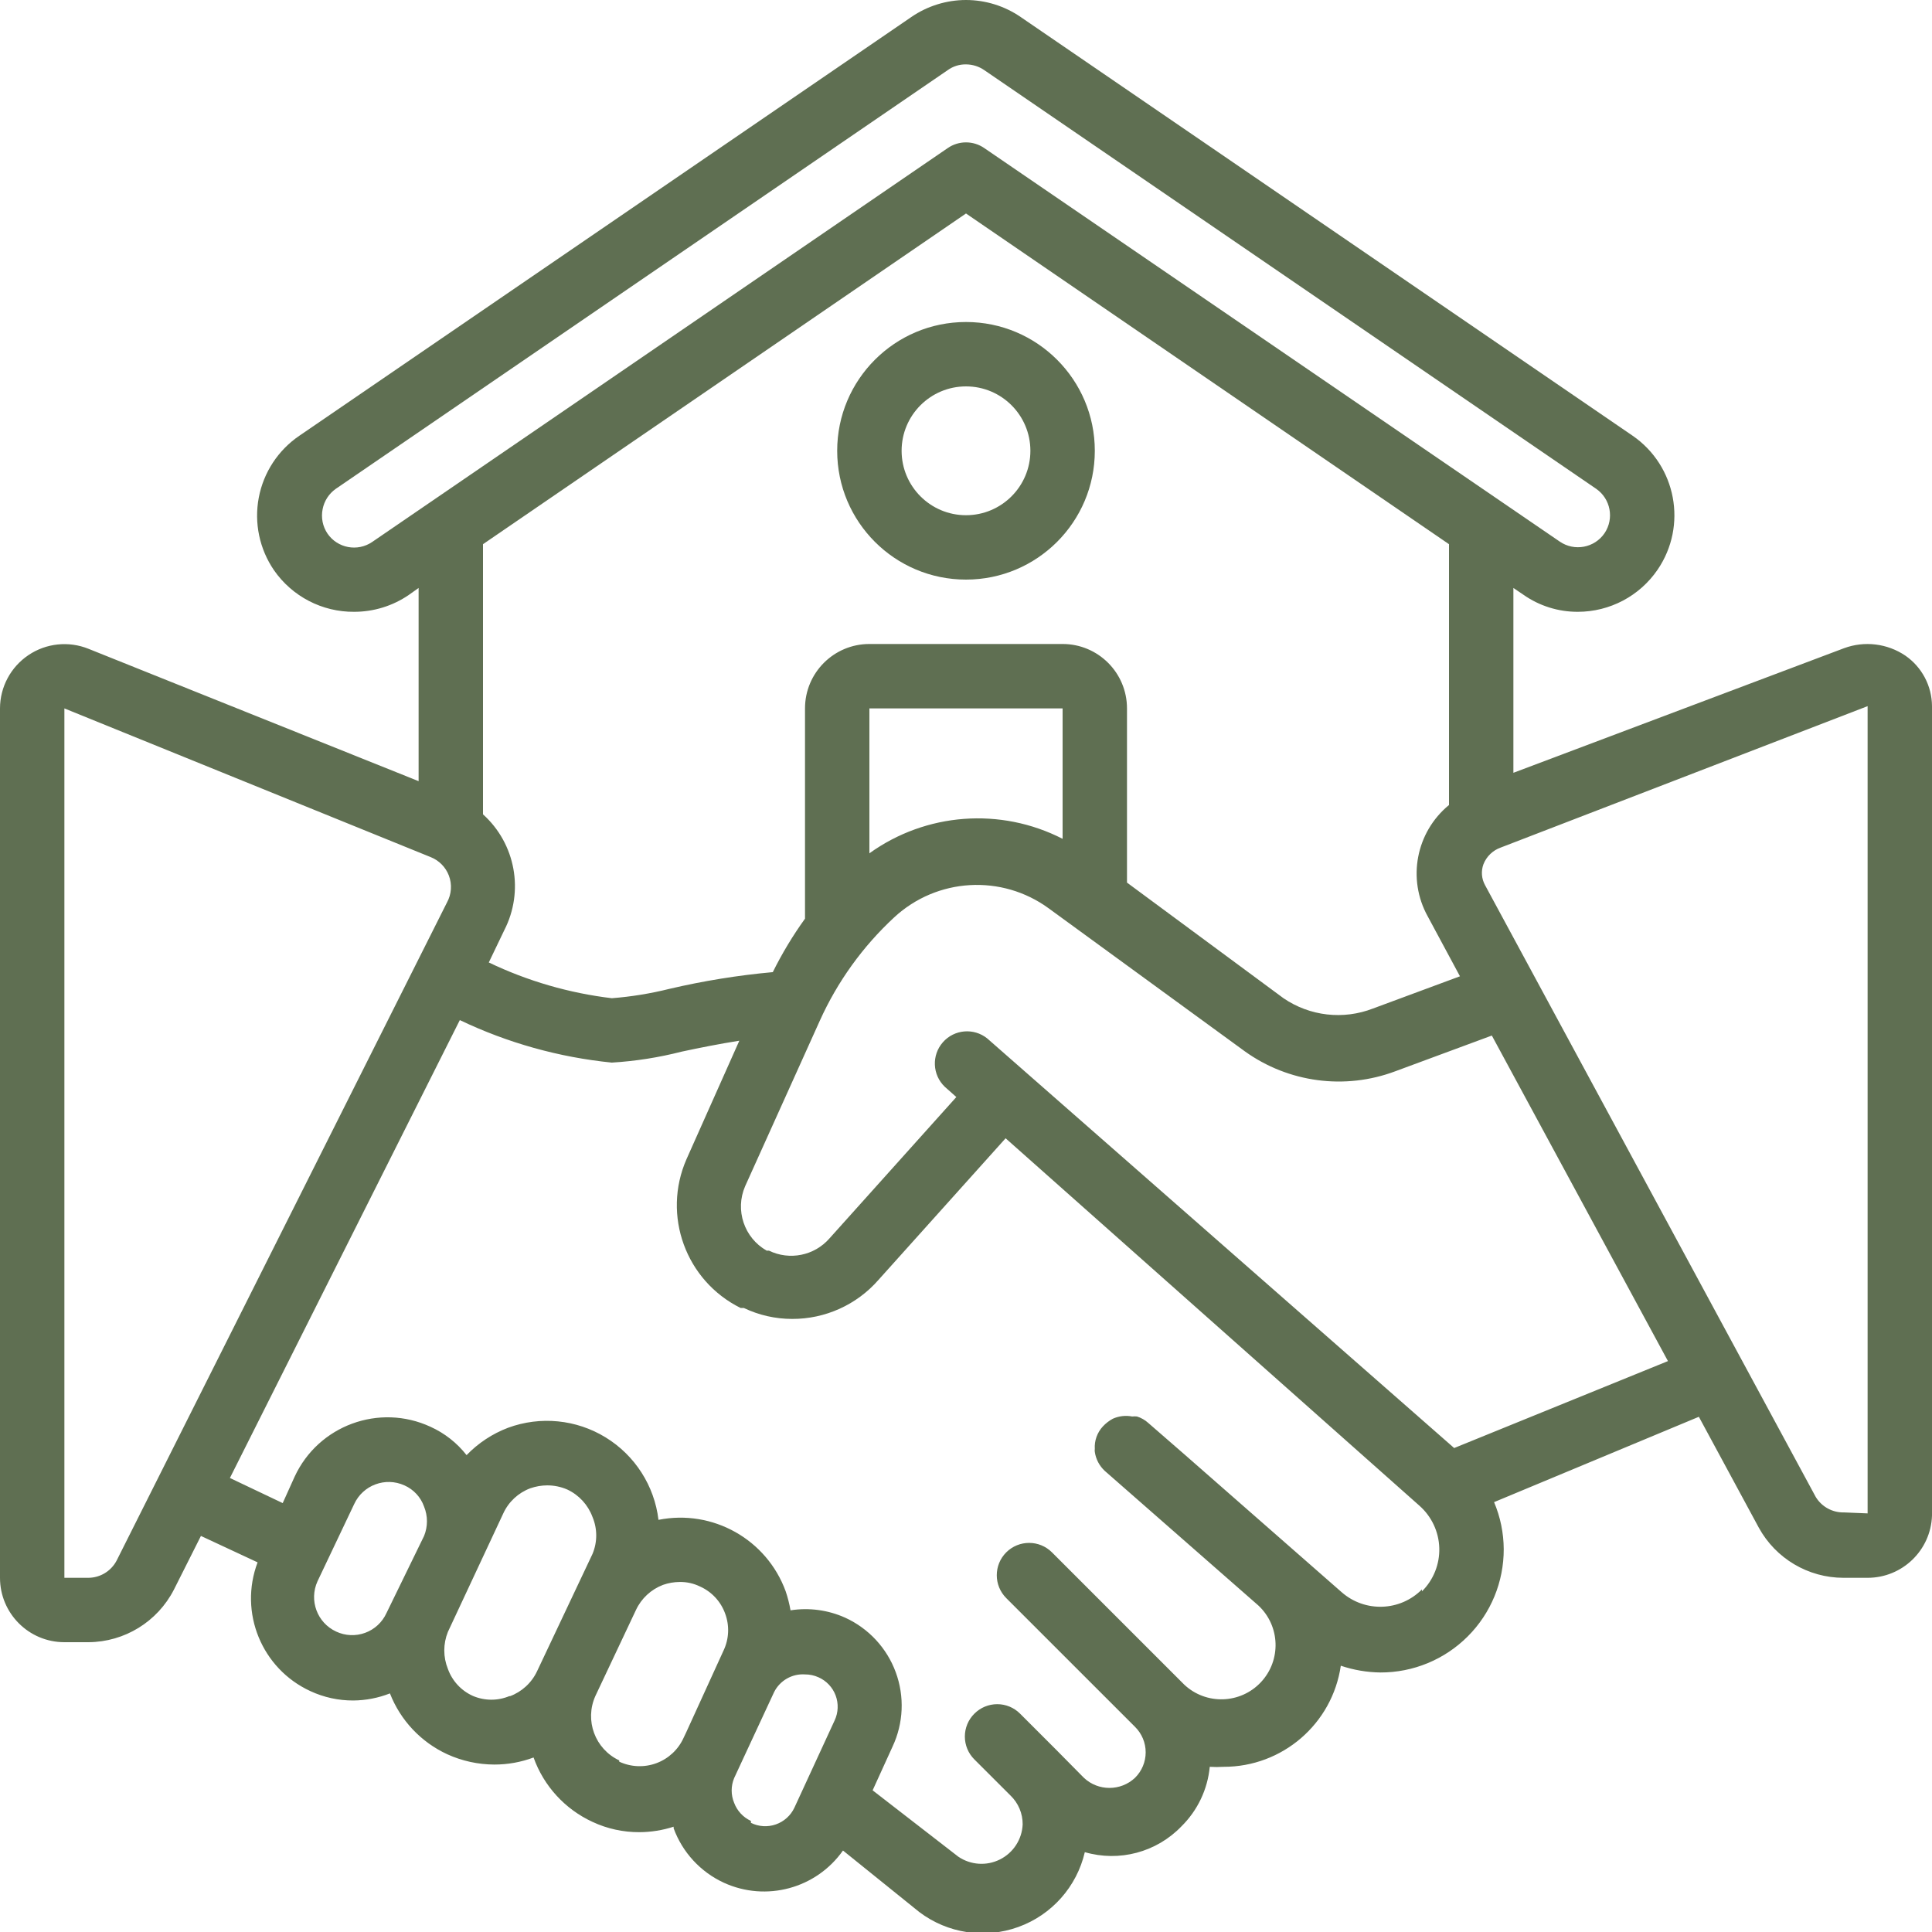 <svg width="64" height="64" viewBox="0 0 64 64" fill="none" xmlns="http://www.w3.org/2000/svg">
<g clip-path="url(#clip0_231_1315)">
<path d="M64 23.392C63.996 22.723 63.666 22.097 63.115 21.717C62.518 21.315 61.764 21.223 61.088 21.472L50.133 25.6V19.477L50.464 19.701C50.992 20.072 51.622 20.269 52.267 20.267C53.325 20.267 54.316 19.744 54.912 18.869C55.903 17.413 55.531 15.43 54.08 14.432L33.813 0.565C33.28 0.198 32.648 0.001 32 0C31.352 0.001 30.72 0.198 30.187 0.565L9.92 14.432C9.215 14.91 8.73 15.649 8.572 16.486C8.414 17.323 8.596 18.188 9.077 18.891C9.681 19.76 10.675 20.276 11.733 20.267C12.376 20.267 13.005 20.074 13.536 19.712L13.867 19.477V25.877L2.933 21.493C2.276 21.228 1.53 21.305 0.943 21.701C0.355 22.096 0.001 22.758 0 23.467V52.267C0 53.445 0.955 54.4 2.133 54.4H2.933C4.126 54.392 5.215 53.722 5.76 52.661L6.656 50.88L8.533 51.755C7.906 53.416 8.67 55.279 10.283 56.021C10.727 56.227 11.211 56.333 11.701 56.331C12.118 56.328 12.53 56.248 12.917 56.096C13.265 56.988 13.946 57.711 14.816 58.112C15.305 58.335 15.836 58.451 16.373 58.453C16.818 58.454 17.259 58.375 17.675 58.219C18.012 59.163 18.716 59.932 19.627 60.352C20.114 60.58 20.646 60.696 21.184 60.693C21.568 60.691 21.949 60.63 22.315 60.512V60.565C22.608 61.363 23.206 62.012 23.979 62.368C25.38 63.009 27.038 62.56 27.925 61.301L30.453 63.339C31.392 64.048 32.626 64.235 33.733 63.834C34.84 63.434 35.669 62.501 35.936 61.355C37.078 61.687 38.311 61.359 39.136 60.501C39.671 59.974 40.003 59.276 40.075 58.528C40.227 58.538 40.381 58.538 40.533 58.528C42.48 58.532 44.135 57.105 44.416 55.179C44.839 55.322 45.282 55.397 45.728 55.403C46.812 55.406 47.853 54.976 48.62 54.209C49.387 53.443 49.816 52.402 49.813 51.317C49.81 50.782 49.702 50.253 49.493 49.76L56.277 46.933L58.261 50.603C58.822 51.628 59.898 52.266 61.067 52.267H61.867C63.016 52.267 63.96 51.357 64 50.208V23.392ZM12.331 17.952C11.845 18.285 11.181 18.161 10.848 17.675C10.688 17.437 10.63 17.145 10.688 16.864C10.741 16.592 10.898 16.351 11.125 16.192L31.392 2.325C31.568 2.197 31.782 2.129 32 2.133C32.218 2.134 32.43 2.201 32.608 2.325L52.875 16.192C53.354 16.524 53.478 17.18 53.152 17.664C52.819 18.15 52.155 18.274 51.669 17.941L32.608 4.907C32.242 4.653 31.758 4.653 31.392 4.907L12.331 17.952ZM32 7.072L48 18.027V26.667C46.905 27.566 46.609 29.119 47.296 30.357L48.363 32.341L45.483 33.408C44.498 33.79 43.389 33.663 42.517 33.067L37.333 29.237V23.467C37.333 22.288 36.378 21.333 35.2 21.333H28.8C27.622 21.333 26.667 22.288 26.667 23.467V30.432C26.263 30.992 25.907 31.584 25.6 32.203C24.447 32.308 23.303 32.493 22.176 32.757C21.549 32.913 20.911 33.017 20.267 33.067C18.853 32.898 17.476 32.498 16.192 31.883L16.704 30.816C17.368 29.524 17.079 27.948 16 26.976V18.027L32 7.072ZM35.2 27.787C33.145 26.734 30.674 26.919 28.8 28.267V23.467H35.2V27.787ZM2.933 52.267H2.133V23.467L14.272 28.395C14.547 28.506 14.763 28.726 14.869 29.003C14.981 29.296 14.957 29.624 14.805 29.899L3.861 51.701C3.678 52.045 3.323 52.262 2.933 52.267ZM11.136 54.048C10.507 53.758 10.231 53.014 10.517 52.384L11.733 49.824C12.023 49.195 12.767 48.919 13.397 49.205C13.702 49.34 13.938 49.595 14.048 49.909C14.175 50.22 14.175 50.569 14.048 50.88L12.8 53.44C12.661 53.742 12.407 53.976 12.095 54.09C11.782 54.205 11.437 54.189 11.136 54.048ZM16.885 56.181C16.497 56.346 16.058 56.346 15.669 56.181C15.281 56.009 14.981 55.685 14.837 55.285C14.678 54.892 14.678 54.452 14.837 54.059L16.672 50.133C16.849 49.748 17.171 49.449 17.568 49.301C17.746 49.239 17.934 49.206 18.123 49.205C18.354 49.204 18.583 49.251 18.795 49.344C19.18 49.525 19.479 49.851 19.627 50.251C19.792 50.643 19.792 51.085 19.627 51.477L17.792 55.36C17.611 55.746 17.285 56.045 16.885 56.192V56.181ZM20.512 58.315C19.71 57.938 19.359 56.989 19.723 56.181L21.067 53.333C21.246 52.95 21.567 52.652 21.963 52.501C22.141 52.438 22.328 52.406 22.517 52.405C22.75 52.401 22.98 52.453 23.189 52.555C23.576 52.728 23.877 53.052 24.021 53.451C24.17 53.85 24.151 54.292 23.968 54.677L22.731 57.387L22.645 57.568C22.469 57.957 22.144 58.26 21.743 58.408C21.343 58.556 20.899 58.538 20.512 58.357V58.315ZM24.875 60.32C24.618 60.202 24.419 59.987 24.32 59.723C24.21 59.46 24.21 59.164 24.32 58.901L24.651 58.187L25.643 56.053C25.835 55.67 26.238 55.438 26.667 55.467C26.821 55.466 26.974 55.499 27.115 55.563C27.377 55.679 27.582 55.896 27.682 56.165C27.782 56.434 27.77 56.732 27.648 56.992L26.315 59.883C26.193 60.142 25.971 60.342 25.7 60.436C25.429 60.531 25.132 60.512 24.875 60.384V60.32ZM47.104 52.651C46.383 53.379 45.22 53.421 44.448 52.747L39.264 48.203L38.037 47.136C37.93 47.039 37.802 46.966 37.664 46.923C37.611 46.917 37.557 46.917 37.504 46.923C37.288 46.881 37.065 46.907 36.864 46.997C36.74 47.064 36.629 47.15 36.533 47.253C36.346 47.455 36.249 47.725 36.267 48C36.262 48.032 36.262 48.064 36.267 48.096C36.302 48.337 36.418 48.559 36.597 48.725L41.685 53.184C42.41 53.861 42.448 54.998 41.771 55.723C41.093 56.447 39.957 56.486 39.232 55.808L39.115 55.691L34.848 51.424C34.43 51.006 33.752 51.006 33.333 51.424C32.915 51.842 32.915 52.52 33.333 52.939L37.6 57.205C37.825 57.428 37.952 57.731 37.952 58.048C37.952 58.365 37.825 58.668 37.6 58.891C37.124 59.339 36.38 59.339 35.904 58.891L34.987 57.963L33.792 56.768C33.592 56.566 33.319 56.453 33.035 56.453C32.75 56.453 32.478 56.566 32.277 56.768C32.075 56.968 31.962 57.241 31.962 57.525C31.962 57.81 32.075 58.082 32.277 58.283L33.472 59.477C33.734 59.728 33.88 60.075 33.877 60.437C33.855 60.932 33.567 61.376 33.124 61.597C32.681 61.819 32.153 61.783 31.744 61.504L28.907 59.307L29.568 57.856C29.93 57.083 29.968 56.197 29.673 55.396C29.379 54.595 28.776 53.944 28 53.589C27.432 53.333 26.802 53.248 26.187 53.344C26.15 53.13 26.096 52.92 26.027 52.715C25.399 50.994 23.61 49.988 21.813 50.347C21.678 49.216 21.032 48.21 20.061 47.615C19.09 47.02 17.901 46.903 16.832 47.296C16.312 47.493 15.842 47.803 15.456 48.203C15.139 47.798 14.729 47.476 14.261 47.264C12.562 46.478 10.547 47.218 9.76 48.917L9.365 49.792L7.616 48.96L15.232 33.792C16.816 34.549 18.52 35.025 20.267 35.2C21.048 35.153 21.823 35.031 22.581 34.837C23.179 34.709 23.819 34.581 24.491 34.475L22.741 38.4C21.927 40.258 22.716 42.428 24.533 43.328H24.64C25.139 43.567 25.686 43.691 26.24 43.691C27.335 43.695 28.378 43.224 29.099 42.4L33.312 37.707L47.019 49.877C47.423 50.233 47.662 50.74 47.678 51.278C47.694 51.815 47.486 52.336 47.104 52.715V52.651ZM48.171 47.968L32.704 34.4C32.259 34.042 31.611 34.097 31.234 34.526C30.857 34.955 30.884 35.604 31.296 36L31.68 36.341L27.477 41.024C26.977 41.596 26.155 41.762 25.472 41.429H25.397C24.65 41.005 24.342 40.085 24.683 39.296L27.157 33.813C27.741 32.518 28.579 31.354 29.621 30.389C31.037 29.077 33.183 28.952 34.741 30.091L41.237 34.827C42.683 35.864 44.552 36.113 46.219 35.488L49.419 34.304L55.253 45.088L48.171 47.968ZM61.088 50.101C60.706 50.111 60.348 49.916 60.149 49.589L49.195 29.323C49.077 29.11 49.057 28.857 49.141 28.629C49.243 28.369 49.454 28.167 49.717 28.075L61.867 23.392V50.133L61.088 50.101Z" fill="#5F6F52"/>
<path d="M32 19.2C34.356 19.2 36.267 17.29 36.267 14.933C36.267 12.577 34.356 10.667 32 10.667C29.643 10.667 27.733 12.577 27.733 14.933C27.733 17.29 29.643 19.2 32 19.2ZM32 12.8C33.178 12.8 34.133 13.755 34.133 14.933C34.133 16.111 33.178 17.067 32 17.067C30.822 17.067 29.867 16.111 29.867 14.933C29.867 13.755 30.822 12.8 32 12.8Z" fill="#5F6F52"/>
</g>
<defs>
<clipPath id="clip0_231_1315">
<rect width="64" height="64" fill="white"/>
</clipPath>
</defs>
</svg>
